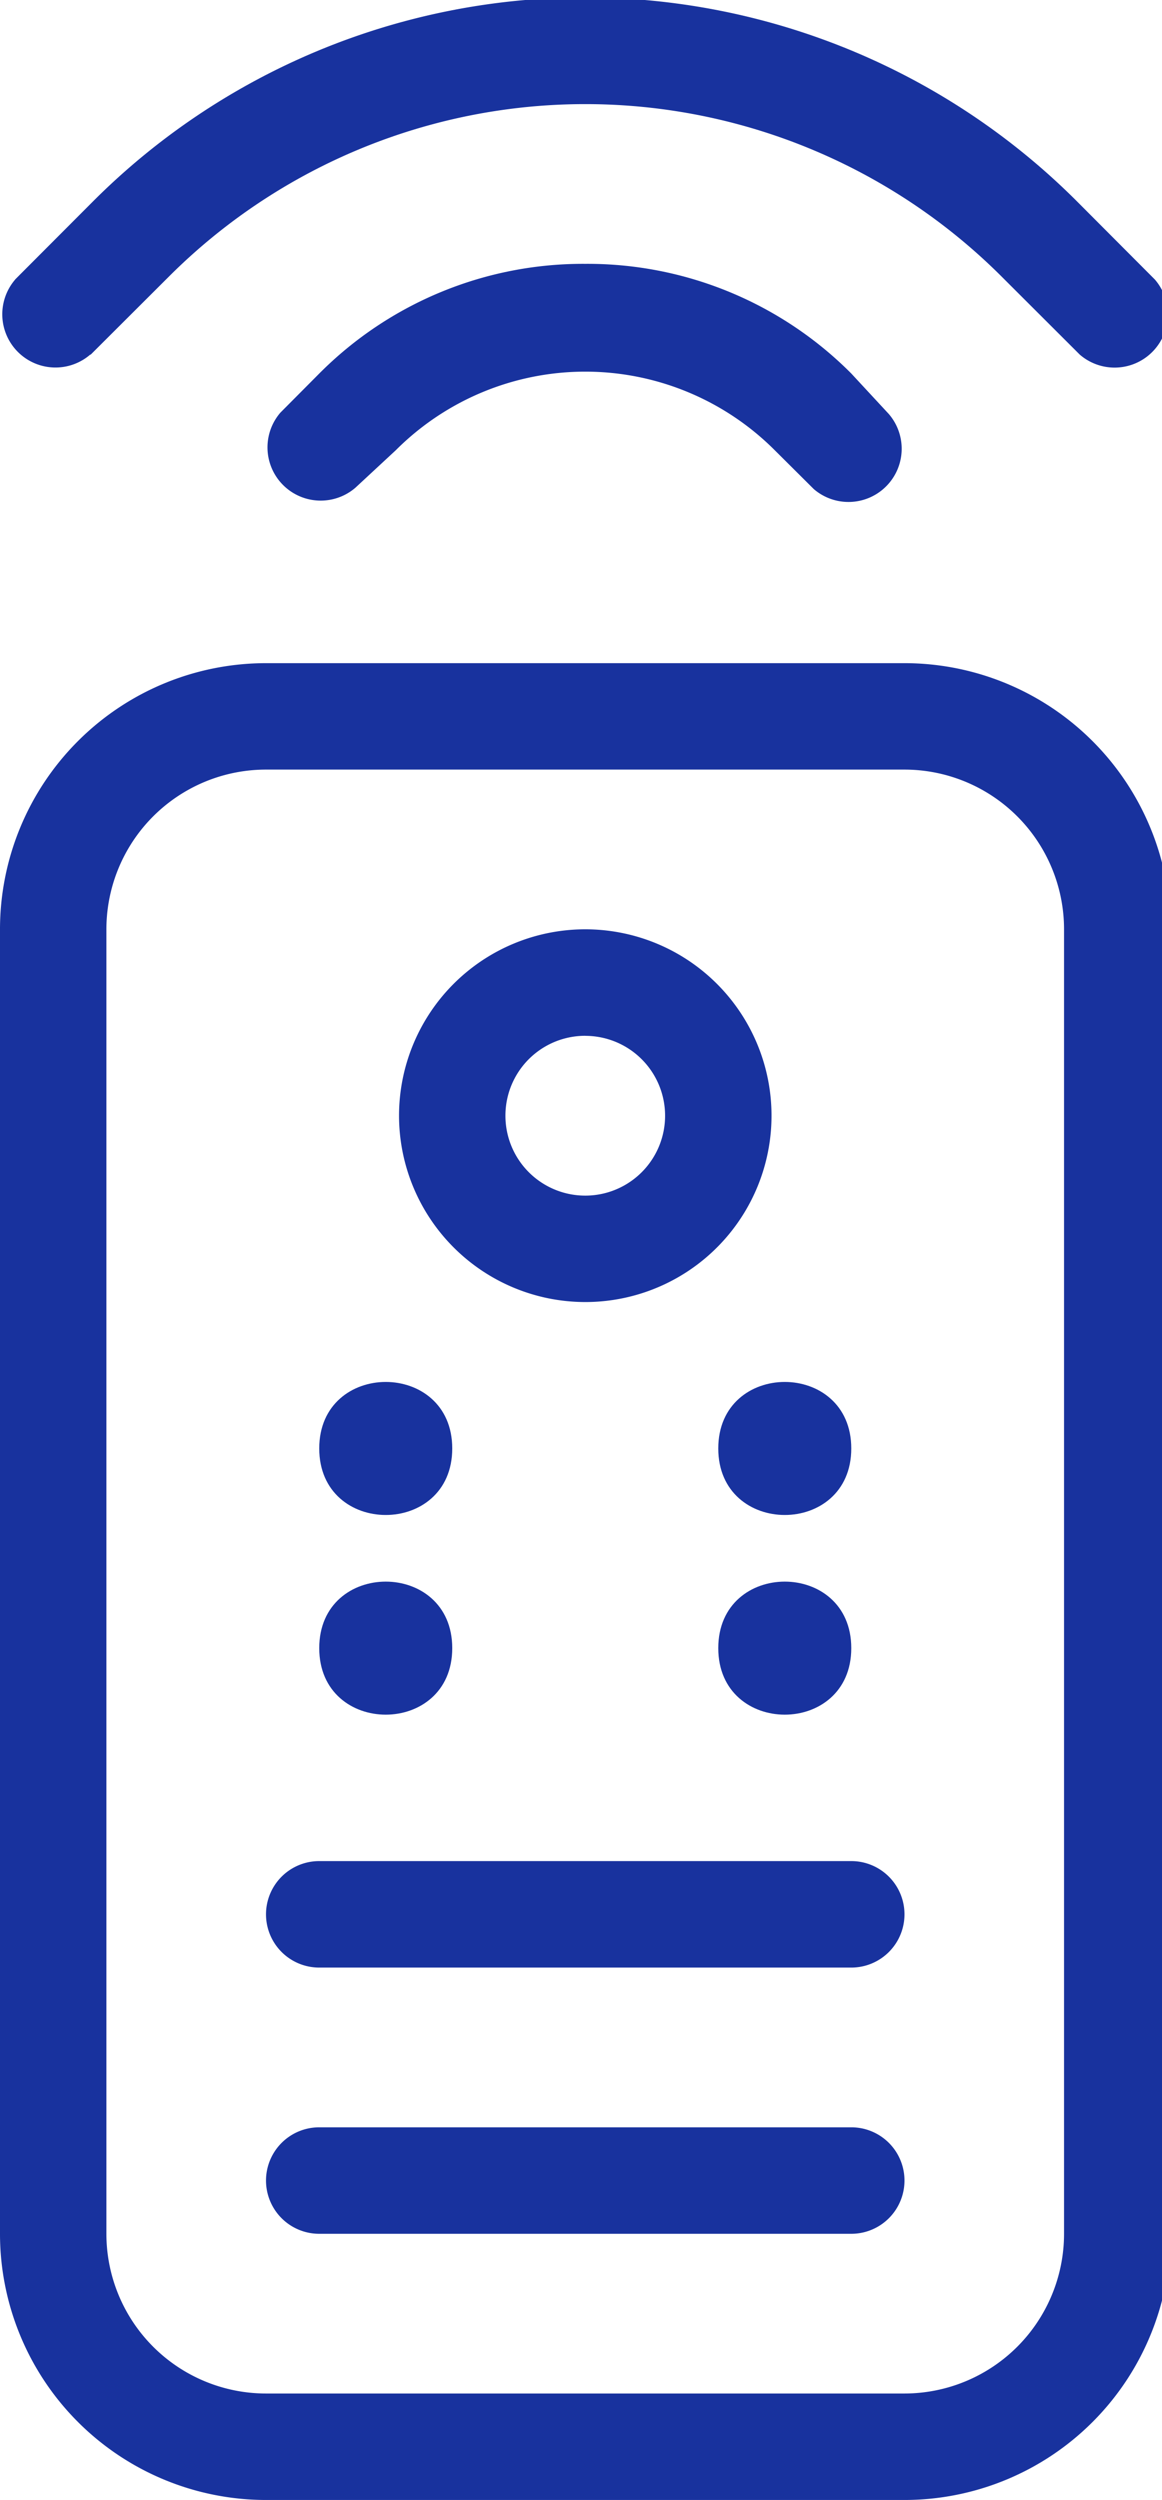 <svg xmlns="http://www.w3.org/2000/svg" xmlns:xlink="http://www.w3.org/1999/xlink" width="60" height="129" viewBox="0 0 60 129">
  <defs>
    <clipPath id="clip-path">
      <rect id="Rettangolo_133" data-name="Rettangolo 133" width="60" height="129" transform="translate(0 0.133)" fill="#18329e"/>
    </clipPath>
  </defs>
  <g id="Raggruppa_100" data-name="Raggruppa 100" transform="translate(0 -0.133)">
    <g id="Raggruppa_99" data-name="Raggruppa 99" transform="translate(0 0)" clip-path="url(#clip-path)">
      <path id="Tracciato_81" data-name="Tracciato 81" d="M46.7,25.008H13.736A13.736,13.736,0,0,0,0,38.744v67.308a13.741,13.741,0,0,0,13.736,13.736H46.7A13.741,13.741,0,0,0,60.44,106.052V38.744A13.741,13.741,0,0,0,46.7,25.008m8.242,81.044a8.244,8.244,0,0,1-8.242,8.242H13.736a8.243,8.243,0,0,1-8.242-8.242V38.744A8.243,8.243,0,0,1,13.736,30.5H46.7a8.244,8.244,0,0,1,8.242,8.242Z" transform="translate(0 9.344)" fill="#18329e"/>
      <path id="Tracciato_82" data-name="Tracciato 82" d="M24.615,54.239A9.617,9.617,0,1,0,15,44.624,9.626,9.626,0,0,0,24.615,54.239Zm0-13.736a4.122,4.122,0,1,1-4.121,4.121A4.119,4.119,0,0,1,24.615,40.5Z" transform="translate(5.604 13.08)" fill="#18329e"/>
      <path id="Tracciato_83" data-name="Tracciato 83" d="M40.22,80.008H12.747a2.747,2.747,0,1,0,0,5.495H40.22a2.747,2.747,0,1,0,0-5.495" transform="translate(3.736 29.894)" fill="#18329e"/>
      <path id="Tracciato_84" data-name="Tracciato 84" d="M40.22,70.008H12.747a2.747,2.747,0,0,0,0,5.495H40.22a2.747,2.747,0,0,0,0-5.495" transform="translate(3.736 26.157)" fill="#18329e"/>
      <path id="Tracciato_85" data-name="Tracciato 85" d="M18.868,55.442c0,4.577-6.868,4.577-6.868,0s6.868-4.577,6.868,0" transform="translate(4.484 19.432)" fill="#18329e"/>
      <path id="Tracciato_86" data-name="Tracciato 86" d="M33.868,55.442c0,4.577-6.868,4.577-6.868,0s6.868-4.577,6.868,0" transform="translate(10.088 19.432)" fill="#18329e"/>
      <path id="Tracciato_87" data-name="Tracciato 87" d="M18.868,62.942c0,4.577-6.868,4.577-6.868,0s6.868-4.577,6.868,0" transform="translate(4.484 22.235)" fill="#18329e"/>
      <path id="Tracciato_88" data-name="Tracciato 88" d="M33.868,62.942c0,4.577-6.868,4.577-6.868,0s6.868-4.577,6.868,0" transform="translate(10.088 22.235)" fill="#18329e"/>
      <path id="Tracciato_89" data-name="Tracciato 89" d="M26.462,10.008a19.214,19.214,0,0,0-13.736,5.661l-2.007,2.018a2.747,2.747,0,0,0,3.874,3.874l2.088-1.937a13.83,13.83,0,0,1,19.563,0l2.018,2.007a2.747,2.747,0,0,0,3.874-3.874L40.2,15.669A19.216,19.216,0,0,0,26.462,10.008Z" transform="translate(3.758 3.739)" fill="#18329e"/>
      <path id="Tracciato_90" data-name="Tracciato 90" d="M4.651,18.431l4.025-4.014a30.417,30.417,0,0,1,43.022,0l4.023,4.014A2.748,2.748,0,0,0,59.6,14.558l-4.014-4.025a35.922,35.922,0,0,0-50.824,0L.744,14.558H.75a2.747,2.747,0,0,0,3.874,3.874Z" transform="translate(0.033 0)" fill="#18329e"/>
    </g>
  </g>
</svg>
